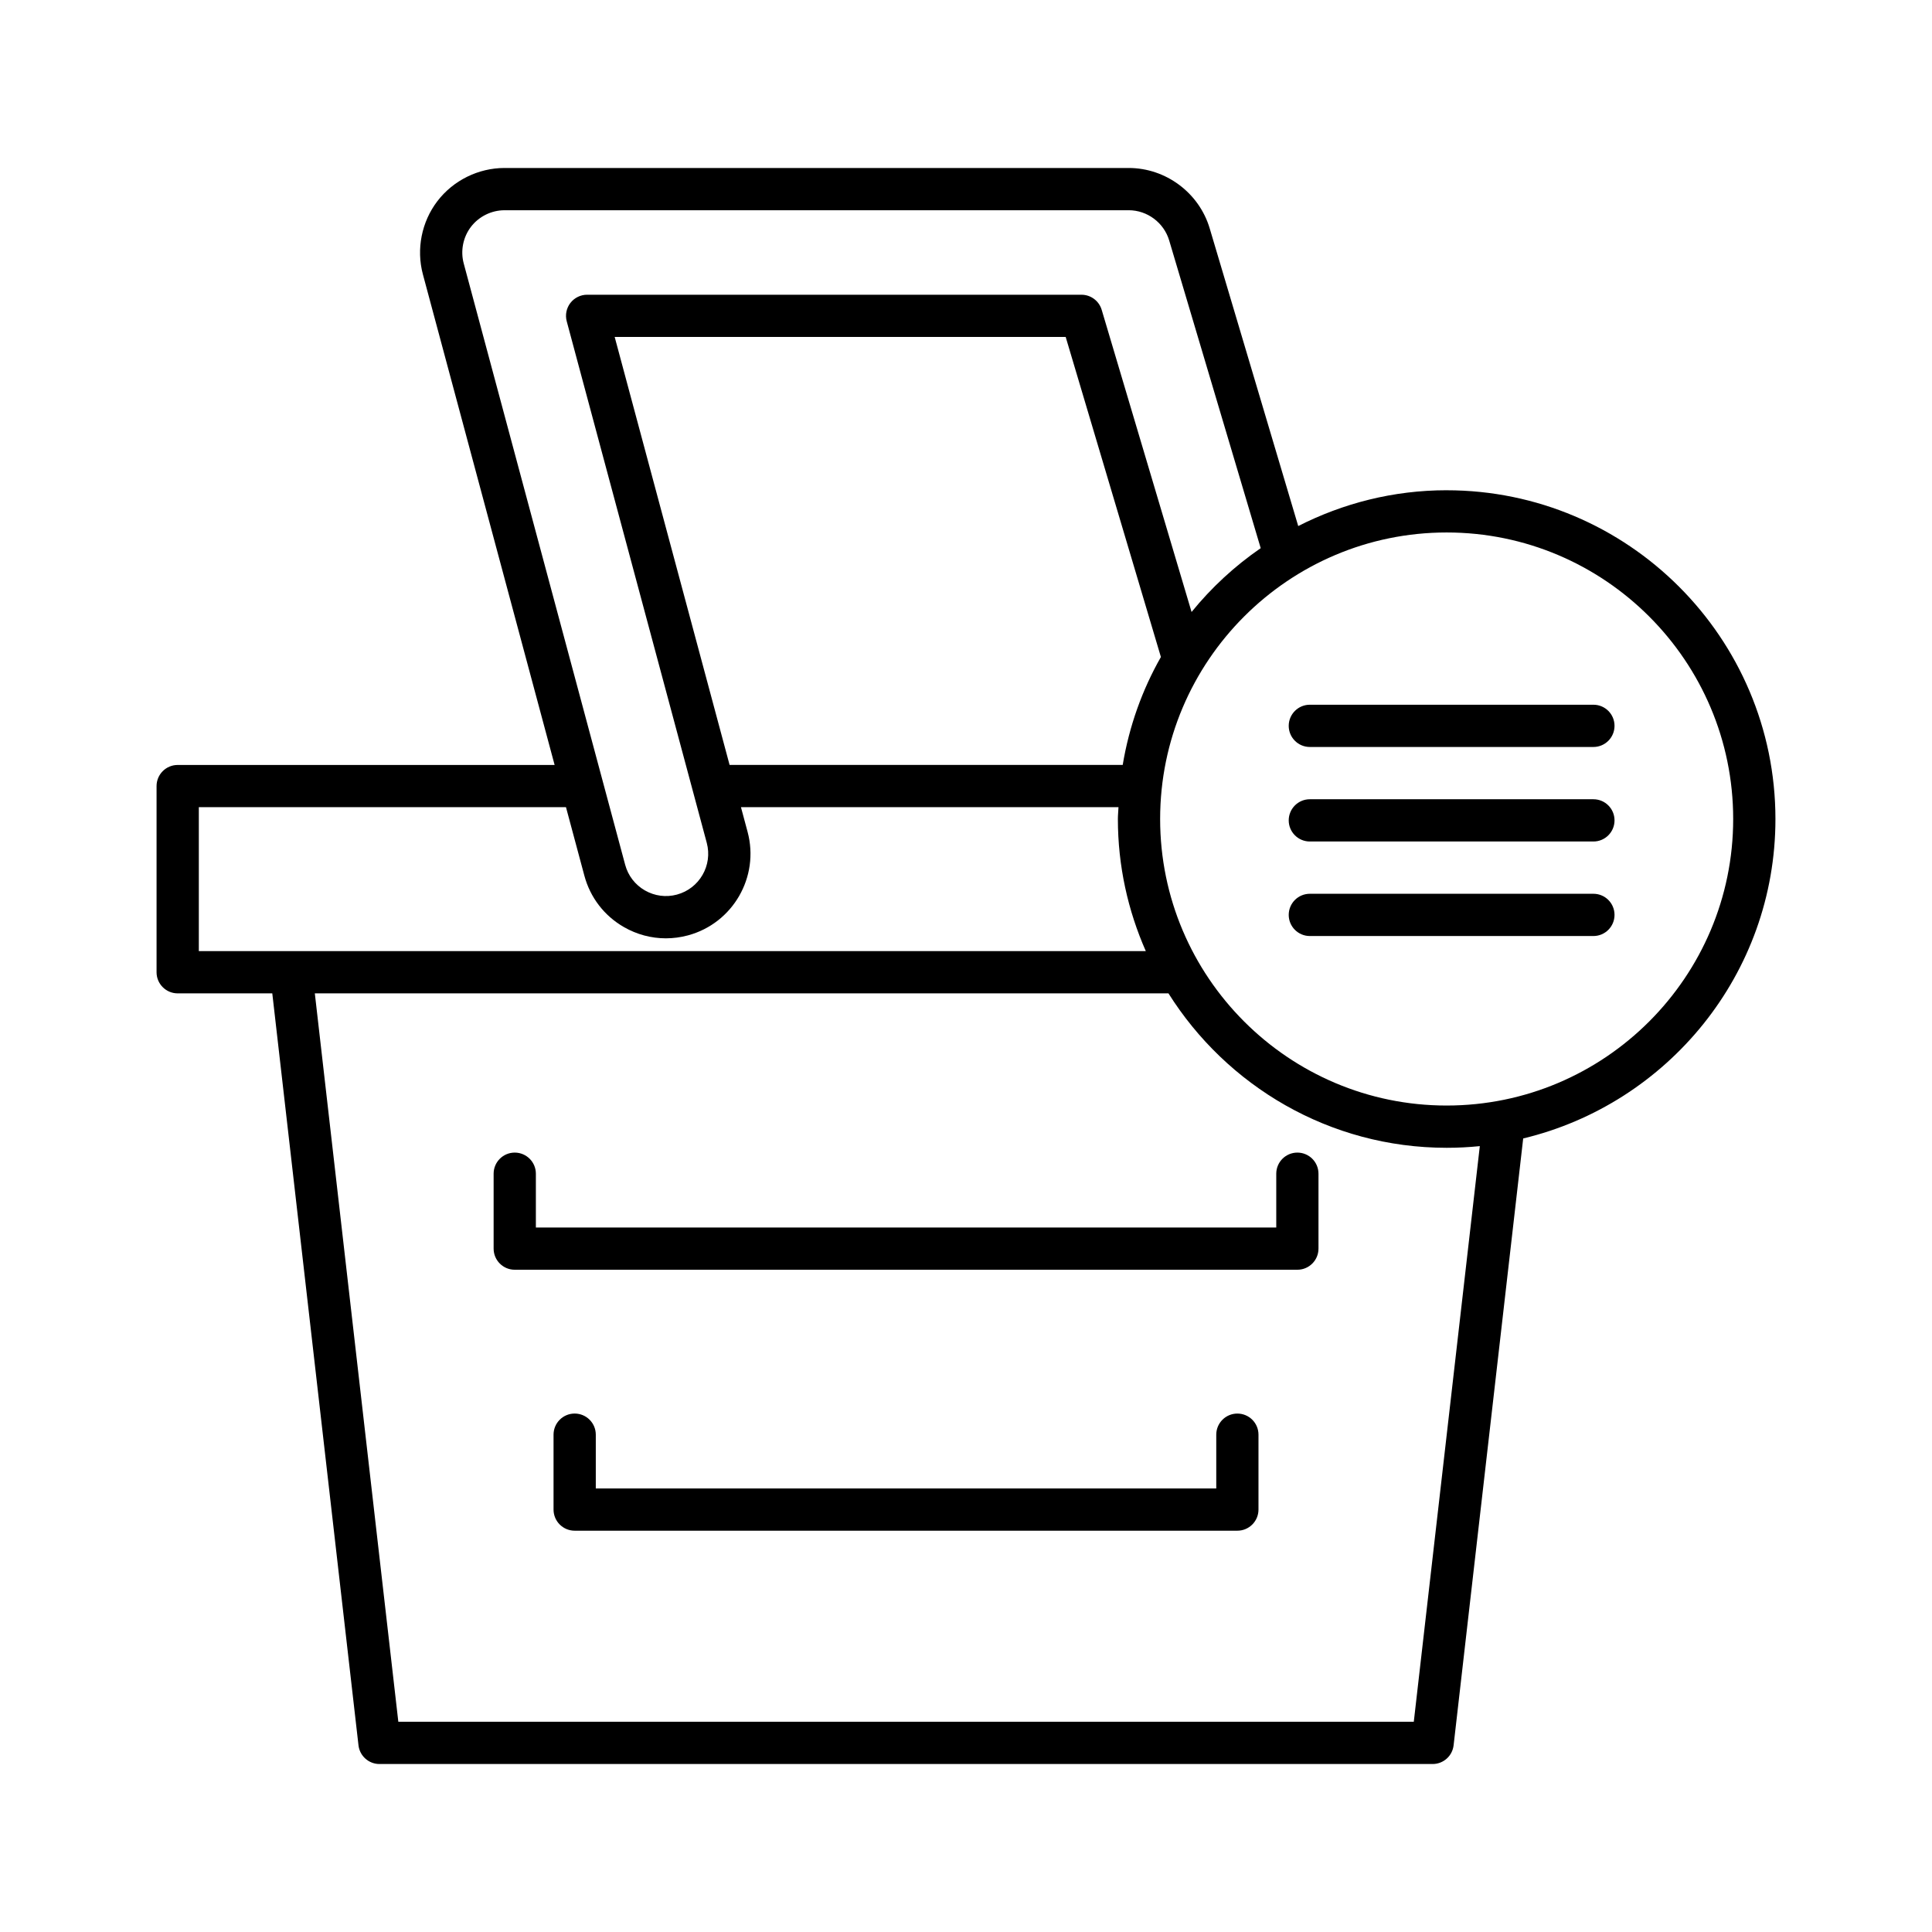 <?xml version="1.0" encoding="UTF-8"?>
<!-- Uploaded to: SVG Repo, www.svgrepo.com, Generator: SVG Repo Mixer Tools -->
<svg fill="#000000" width="800px" height="800px" version="1.1" viewBox="144 144 512 512" xmlns="http://www.w3.org/2000/svg">
 <g>
  <path d="m566.27 330.76h-75.148c-3.094 0-5.598 2.508-5.598 5.598s2.504 5.598 5.598 5.598h75.145c3.094 0 5.598-2.508 5.598-5.598 0.004-3.094-2.5-5.598-5.594-5.598z"/>
  <path d="m566.27 380.86h-75.148c-3.094 0-5.598 2.508-5.598 5.598s2.504 5.598 5.598 5.598h75.145c3.094 0 5.598-2.508 5.598-5.598 0.004-3.094-2.5-5.598-5.594-5.598z"/>
  <path d="m566.27 355.81h-75.148c-3.094 0-5.598 2.508-5.598 5.598s2.504 5.598 5.598 5.598h75.145c3.094 0 5.598-2.508 5.598-5.598 0.004-3.09-2.5-5.598-5.594-5.598z"/>
  <path d="m487.82 449.45c-3.094 0-5.598 2.508-5.598 5.598v14.25h-196.21v-14.25c0-3.09-2.504-5.598-5.598-5.598s-5.598 2.508-5.598 5.598v19.848c0 3.09 2.504 5.598 5.598 5.598h207.4c3.094 0 5.598-2.508 5.598-5.598v-19.848c0-3.094-2.504-5.598-5.598-5.598z"/>
  <path d="m471.92 518.61c-3.094 0-5.598 2.508-5.598 5.598v14.25l-164.43-0.004v-14.25c0-3.09-2.504-5.598-5.598-5.598s-5.598 2.508-5.598 5.598v19.848c0 3.09 2.504 5.598 5.598 5.598h175.62c3.094 0 5.598-2.508 5.598-5.598v-19.848c0.004-3.09-2.5-5.594-5.598-5.594z"/>
  <path d="m527.38 273.92c-14.16 0-27.5 3.469-39.336 9.488l-23.461-78.883c-2.801-9.426-11.629-16.008-21.461-16.008h-165.42c-6.914 0-13.559 3.273-17.773 8.766-4.211 5.492-5.648 12.758-3.856 19.43l34.906 130.01h-99.891c-3.094 0-5.598 2.508-5.598 5.598v49.332c0 3.09 2.504 5.598 5.598 5.598h25.07l22.844 199.27c0.324 2.828 2.719 4.961 5.559 4.961h279.1c2.844 0 5.238-2.133 5.559-4.961l18.441-160.82c38.273-9.176 66.848-43.598 66.848-84.648-0.004-48.043-39.09-87.129-87.129-87.129zm-260.49-60.109c-0.898-3.336-0.176-6.969 1.926-9.711 2.109-2.746 5.434-4.383 8.891-4.383l165.41-0.004c4.914 0 9.324 3.289 10.727 8.004l24.254 81.551c-6.887 4.742-13.059 10.441-18.32 16.914l-23.82-80.074c-0.707-2.375-2.887-4-5.363-4l-131-0.004c-1.738 0-3.383 0.809-4.445 2.191-1.055 1.379-1.414 3.176-0.961 4.856l37.109 138.21c1.602 5.961-1.945 12.113-7.91 13.715-2.871 0.777-5.898 0.379-8.496-1.113-2.59-1.496-4.445-3.91-5.219-6.797zm184.76 104.3c-4.961 8.715-8.418 18.359-10.121 28.605h-104.18l-30.453-113.42h119.52zm-254.96 77.938v-38.137h97.301l4.875 18.16c1.551 5.777 5.258 10.605 10.445 13.594 3.449 1.988 7.269 3 11.148 3 1.945 0 3.91-0.258 5.844-0.777 11.922-3.203 19.02-15.508 15.816-27.434l-1.758-6.551 100.05 0.008c-0.039 1.047-0.16 2.074-0.16 3.129 0 12.453 2.672 24.281 7.398 35.008zm321.98 204.23h-269.11l-22.129-193.03h226.22c15.43 24.535 42.672 40.93 73.734 40.93 2.965 0 5.894-0.152 8.781-0.445zm8.711-163.3c-41.871 0-75.934-34.066-75.934-75.934 0-41.871 34.062-75.934 75.934-75.934 41.867 0 75.93 34.062 75.93 75.93 0 41.871-34.062 75.938-75.93 75.938z"/>
 </g>
</svg>
